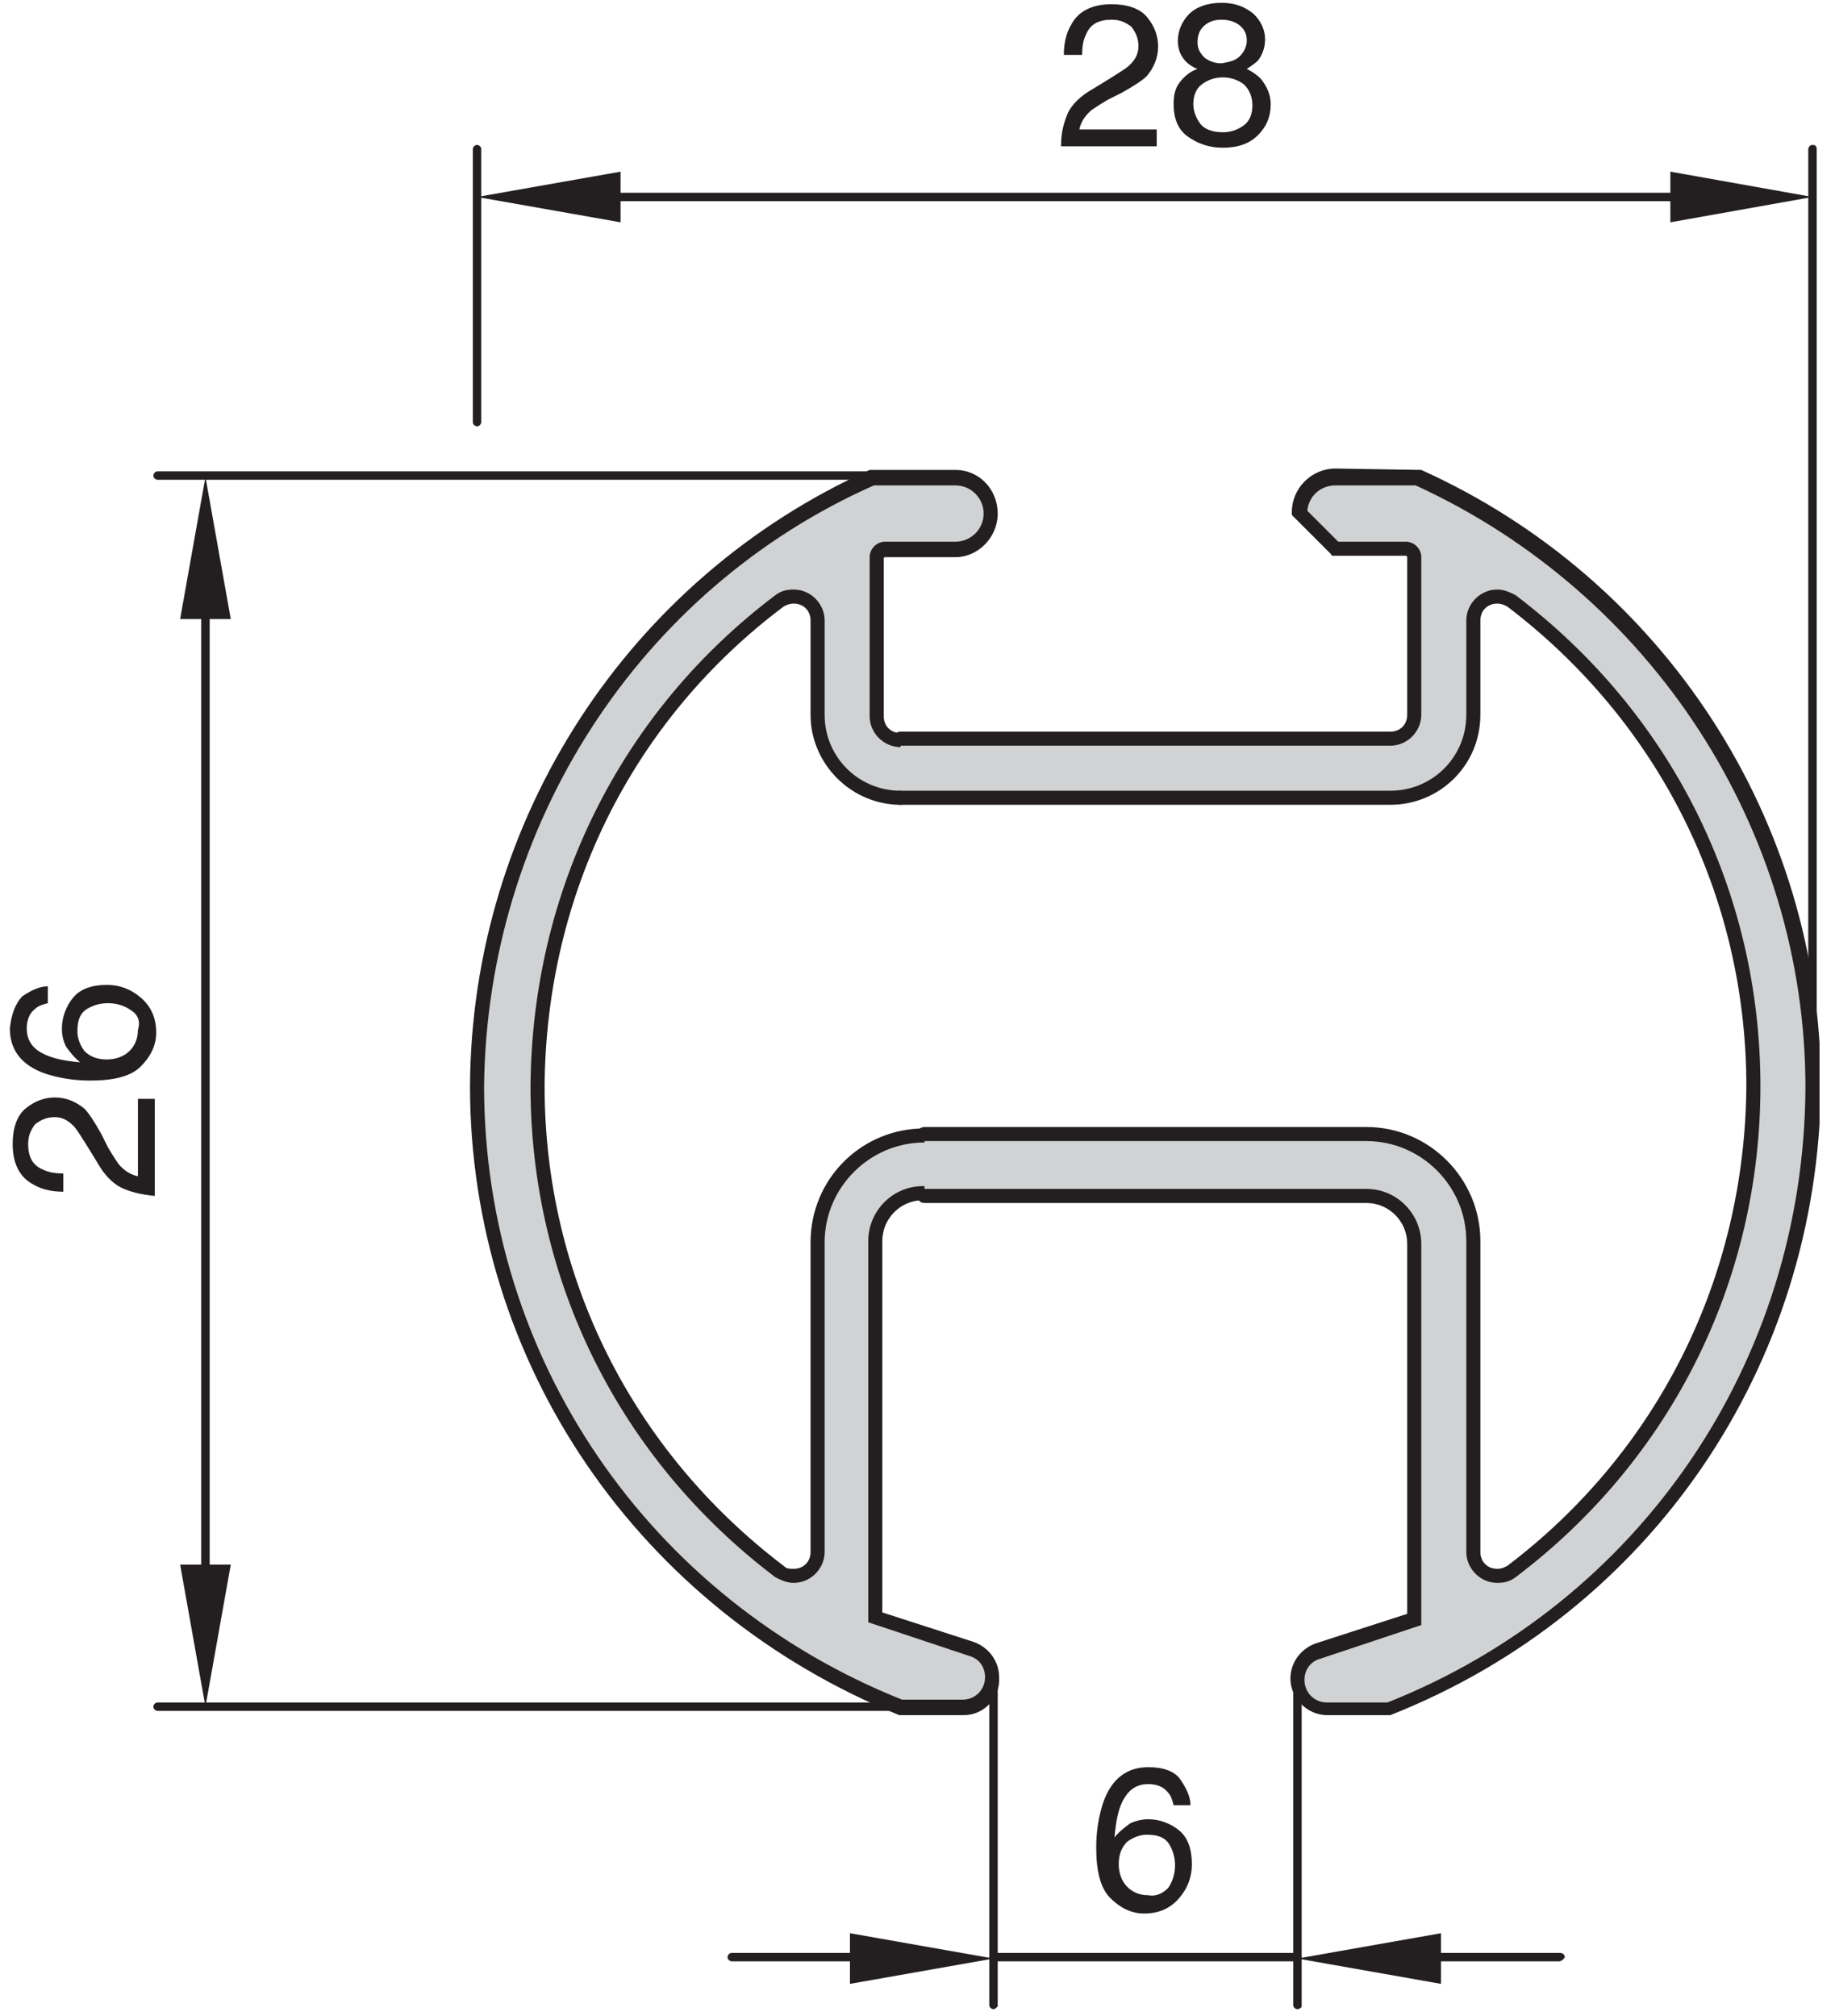 <?xml version="1.0" encoding="utf-8"?>
<!-- Generator: Adobe Illustrator 22.1.0, SVG Export Plug-In . SVG Version: 6.00 Build 0)  -->
<svg version="1.1" id="Ebene_1" xmlns="http://www.w3.org/2000/svg" xmlns:xlink="http://www.w3.org/1999/xlink" x="0px" y="0px"
	 viewBox="0 0 130.4 143.3" style="enable-background:new 0 0 130.4 143.3;" xml:space="preserve">
<style type="text/css">
	.st0{clip-path:url(#SVGID_2_);}
	.st1{fill:#D0D2D3;}
	.st2{clip-path:url(#SVGID_4_);}
	.st3{fill:#231F20;}
	.st4{clip-path:url(#SVGID_6_);}
	.st5{clip-path:url(#SVGID_8_);}
	.st6{clip-path:url(#SVGID_10_);}
	.st7{clip-path:url(#SVGID_12_);}
	.st8{fill:none;}
</style>
<g>
	<g>
		<g>
			<defs>
				<rect id="SVGID_1_" width="130.4" height="143.3"/>
			</defs>
			<clipPath id="SVGID_2_">
				<use xlink:href="#SVGID_1_"  style="overflow:visible;"/>
			</clipPath>
			<g class="st0">
				<path class="st1" d="M62.1,33.9H68c1.4,0,2.5,1.1,2.5,2.5s-1.1,2.5-2.5,2.5h-5c-0.4,0-0.6,0.3-0.6,0.6v11.2
					c0,0.9,0.8,1.7,1.7,1.7v4.2c-3.3,0-5.9-2.7-5.9-5.9V44c0-0.9-0.8-1.7-1.7-1.7c-0.4,0-0.7,0.1-1,0.3
					c-11.2,8.5-17.1,21.3-17.2,34.5c0,14,6.7,26.5,17.2,34.5c0.3,0.2,0.7,0.3,1,0.3c0.9,0,1.7-0.8,1.7-1.7v-22
					c0-4.2,3.4-7.6,7.6-7.6v4.2c-1.9,0-3.4,1.5-3.4,3.4v26.7l6.8,2.3c0.9,0.3,1.5,1.1,1.5,2c0,1.2-0.9,2.1-2.1,2.1h-4.4
					c-17.8-7.1-30.1-24.2-30.1-44.2C34.1,58.8,44.5,41.7,62.1,33.9"/>
			</g>
		</g>
		<g>
			<defs>
				<rect id="SVGID_3_" width="130.4" height="143.3"/>
			</defs>
			<clipPath id="SVGID_4_">
				<use xlink:href="#SVGID_3_"  style="overflow:visible;"/>
			</clipPath>
			<g class="st2">
				<path class="st3" d="M68.5,121.9h-4.6c-18.5-7.5-30.5-25-30.5-44.7c0.1-19,11.3-36.1,28.4-43.8h0.1H62h5.9c1.7,0,3,1.4,3,3.1
					s-1.4,3.1-3,3.1h-5c-0.1,0-0.1,0.1-0.1,0.1v11.2c0,0.7,0.5,1.2,1.2,1.2c0.3,0,0.5,0.2,0.5,0.5s-0.2,0.5-0.5,0.5
					c-1.2,0-2.2-1-2.2-2.2V39.6c0-0.6,0.5-1.1,1.1-1.1h5c1.1,0,2-0.9,2-2s-0.9-2-2-2h-5.8c-16.7,7.4-27.5,24.2-27.7,42.7
					c0,19.3,11.7,36.4,29.7,43.6h4.3c0.9,0,1.6-0.7,1.6-1.6c0-0.7-0.4-1.3-1.1-1.5l-7.2-2.4V88.2c0-2.1,1.7-3.9,3.9-3.9l0,0
					c0.3,0,0.5,0.2,0.5,0.5s-0.2,0.5-0.5,0.5c-1.6,0-2.9,1.3-2.9,2.9v26.4l6.5,2.1c1.1,0.4,1.8,1.4,1.8,2.5
					C71.1,120.7,69.9,121.9,68.5,121.9z M56.4,112.5c-0.5,0-0.9-0.2-1.3-0.4C44,103.7,37.7,91,37.7,77.2
					c0.1-13.9,6.4-26.6,17.4-34.9c0.4-0.3,0.8-0.4,1.3-0.4c1.2,0,2.2,1,2.2,2.2v6.7c0,3,2.4,5.4,5.4,5.4c0.3,0,0.5,0.2,0.5,0.5
					s-0.2,0.5-0.5,0.5c-3.5,0-6.4-2.9-6.4-6.4v-6.7c0-0.7-0.5-1.2-1.2-1.2c-0.3,0-0.5,0.1-0.7,0.2c-10.8,8.1-16.9,20.5-17,34.1
					c0,13.5,6.2,25.9,17,34.1c0.2,0.2,0.4,0.2,0.7,0.2c0.7,0,1.2-0.5,1.2-1.2v-22c0-4.5,3.6-8.1,8.1-8.1c0.3,0,0.5,0.2,0.5,0.5
					s-0.2,0.5-0.5,0.5c-3.9,0-7.1,3.2-7.1,7.1v22C58.6,111.5,57.6,112.5,56.4,112.5z"/>
			</g>
		</g>
		<g>
			<defs>
				<rect id="SVGID_5_" width="130.4" height="143.3"/>
			</defs>
			<clipPath id="SVGID_6_">
				<use xlink:href="#SVGID_5_"  style="overflow:visible;"/>
			</clipPath>
			<g class="st4">
				<path class="st1" d="M94.8,38.9h5c0.4,0,0.6,0.3,0.6,0.6v11.2c0,0.9-0.8,1.7-1.7,1.7H64v4.2h34.8c3.3,0,5.9-2.7,5.9-5.9V44
					c0-0.9,0.8-1.7,1.7-1.7c0.4,0,0.7,0.1,1,0.3c10.5,8,17.2,20.5,17.2,34.5c0,13.2-6,26-17.2,34.5c-0.3,0.2-0.6,0.3-1,0.3
					c-0.9,0-1.7-0.8-1.7-1.7v-22c0-4.2-3.4-7.6-7.6-7.6H65.7v4.2h31.4c1.9,0,3.4,1.5,3.4,3.4v26.7l-6.8,2.3c-0.9,0.3-1.5,1.1-1.5,2
					c0,1.2,0.9,2.1,2.1,2.1h4.4c18.6-7.3,30-25,30.1-44.2c0-19.2-11.4-35.8-28.1-43.3h-5.9c-1.4,0-2.5,1.1-2.5,2.5L94.8,38.9"/>
			</g>
		</g>
	</g>
	<g>
		<g>
			<defs>
				<rect id="SVGID_7_" width="129.3" height="142.8"/>
			</defs>
			<clipPath id="SVGID_8_">
				<use xlink:href="#SVGID_7_"  style="overflow:visible;"/>
			</clipPath>
			<g class="st5">
				<path class="st3" d="M98.8,121.9h-4.5c-1.4,0-2.6-1.2-2.6-2.6c0-1.1,0.7-2.1,1.8-2.5l6.5-2.1V88.4c0-1.6-1.3-2.9-2.9-2.9H65.7
					c-0.3,0-0.5-0.2-0.5-0.5s0.2-0.5,0.5-0.5h31.4c2.2,0,3.9,1.8,3.9,3.9v27.1l-7.2,2.4c-0.7,0.2-1.1,0.8-1.1,1.5
					c0,0.9,0.7,1.6,1.6,1.6h4.3c17.9-7.1,29.6-24.2,29.7-43.7c0-18.3-10.9-35.1-27.7-42.8h-5.7c-1.1,0-1.9,0.8-2,1.8l2.2,2.2h4.8
					c0.6,0,1.1,0.5,1.1,1.1v11.2c0,1.2-1,2.2-2.2,2.2H64c-0.3,0-0.5-0.2-0.5-0.5S63.7,52,64,52h34.8c0.7,0,1.2-0.5,1.2-1.2V39.6
					c0-0.1-0.1-0.1-0.1-0.1h-5c-0.1,0-0.1,0-0.2,0l0,0l0,0c0,0-0.1,0-0.1-0.1l0,0l0,0l0,0l0,0l0,0l-2.8-2.8v-0.2
					c0-1.7,1.4-3.1,3.1-3.1l6.1,0.1c17.3,7.8,28.4,25,28.4,43.8C129.2,97.1,117.3,114.6,98.8,121.9L98.8,121.9z M100.5,115
					L100.5,115L100.5,115z M106.4,112.5c-1.2,0-2.2-1-2.2-2.2V88.2c0-3.9-3.2-7.1-7.1-7.1H65.7c-0.3,0-0.5-0.2-0.5-0.5
					s0.2-0.5,0.5-0.5h31.4c4.5,0,8.1,3.7,8.1,8.1v22.1c0,0.7,0.5,1.2,1.2,1.2c0.3,0,0.5-0.1,0.7-0.2c10.7-8.1,16.9-20.5,17-34.1
					c0-13.5-6.2-25.9-17-34.1c-0.2-0.1-0.4-0.2-0.7-0.2c-0.7,0-1.2,0.5-1.2,1.2v6.7c0,3.6-2.9,6.4-6.4,6.4H64
					c-0.3,0-0.5-0.2-0.5-0.5s0.2-0.5,0.5-0.5h34.8c3,0,5.4-2.4,5.4-5.4v-6.7c0-1.2,1-2.2,2.2-2.2c0.5,0,0.9,0.2,1.3,0.4
					c11.1,8.4,17.4,21.1,17.4,34.9c0,13.9-6.4,26.6-17.4,34.9C107.3,112.4,106.9,112.5,106.4,112.5z"/>
			</g>
		</g>
	</g>
	<g>
		<path class="st3" d="M64,121.6H11.2c-0.1,0-0.3-0.1-0.3-0.3c0-0.1,0.1-0.3,0.3-0.3H64c0.1,0,0.3,0.1,0.3,0.3S64.2,121.6,64,121.6z
			 M62.1,34.1H11.2c-0.1,0-0.3-0.1-0.3-0.3c0-0.1,0.1-0.3,0.3-0.3H62c0.1,0,0.3,0.1,0.3,0.3C62.3,34,62.2,34.1,62.1,34.1z"/>
	</g>
	<g>
		<polygon class="st3" points="12.8,111.2 14.6,121.3 16.4,111.2 		"/>
	</g>
	<g>
		<polygon class="st3" points="12.8,44 16.4,44 14.6,33.9 		"/>
	</g>
	<g>
		<path class="st3" d="M14.6,112.5c-0.1,0-0.3-0.1-0.3-0.3V43c0-0.1,0.1-0.3,0.3-0.3c0.1,0,0.3,0.1,0.3,0.3v69.2
			C14.9,112.3,14.8,112.5,14.6,112.5z M128.8,77.4c-0.1,0-0.3-0.1-0.3-0.3V10.6c0-0.1,0.1-0.3,0.3-0.3s0.3,0.1,0.3,0.3v66.6
			C129.1,77.3,129,77.4,128.8,77.4z"/>
	</g>
	<g>
		<polygon class="st3" points="118.7,15.8 128.8,14 118.7,12.2 		"/>
	</g>
	<g>
		<polygon class="st3" points="33.9,14 44.1,15.8 44.1,12.2 		"/>
	</g>
	<g>
		<path class="st3" d="M119.7,14.3H43.1c-0.1,0-0.3-0.1-0.3-0.3c0-0.1,0.1-0.3,0.3-0.3h76.6c0.1,0,0.3,0.1,0.3,0.3
			C119.9,14.2,119.8,14.3,119.7,14.3z"/>
	</g>
	<g>
		<g>
			<defs>
				<rect id="SVGID_9_" width="130.4" height="143.3"/>
			</defs>
			<clipPath id="SVGID_10_">
				<use xlink:href="#SVGID_9_"  style="overflow:visible;"/>
			</clipPath>
			<g class="st6">
				<path class="st3" d="M8.6,84.4c-0.6-0.3-1.2-0.9-1.7-1.8l-0.8-1.3c-0.4-0.6-0.6-1-0.9-1.3c-0.4-0.4-0.8-0.6-1.3-0.6
					c-0.6,0-1,0.2-1.4,0.5C2.2,80.3,2,80.7,2,81.3c0,0.9,0.3,1.5,1,1.8c0.4,0.2,0.8,0.3,1.5,0.3v1.3c-0.9,0-1.6-0.2-2.1-0.5
					c-1-0.5-1.5-1.5-1.5-2.9c0-1.1,0.3-2,0.9-2.5S3.1,78,3.9,78s1.5,0.3,2.1,0.8c0.3,0.3,0.7,0.9,1.2,1.8l0.5,1
					c0.3,0.5,0.5,0.8,0.7,1.1c0.4,0.5,0.9,0.8,1.4,0.9v-5.5H11V85C10,84.9,9.2,84.7,8.6,84.4z"/>
				<path class="st3" d="M1.6,70.8c0.6-0.4,1.2-0.7,1.8-0.7v1.2c-0.4,0.1-0.7,0.2-0.9,0.4c-0.4,0.3-0.6,0.8-0.6,1.4
					c0,0.7,0.3,1.3,1,1.7c0.7,0.4,1.6,0.6,2.8,0.7c-0.4-0.3-0.7-0.7-1-1.1c-0.2-0.4-0.3-0.8-0.3-1.3c0-0.8,0.3-1.6,0.8-2.2
					S6.5,70,7.6,70c0.9,0,1.7,0.3,2.4,0.9s1.1,1.4,1.1,2.5c0,0.9-0.4,1.7-1.1,2.4c-0.7,0.7-1.9,1-3.6,1c-1.2,0-2.3-0.2-3.2-0.5
					c-1.7-0.6-2.5-1.7-2.5-3.2C0.8,72.1,1.1,71.3,1.6,70.8z M9.3,71.8c-0.4-0.3-1-0.5-1.6-0.5c-0.5,0-1,0.1-1.5,0.4
					s-0.7,0.8-0.7,1.6c0,0.5,0.2,1,0.5,1.4c0.4,0.4,0.9,0.6,1.6,0.6c0.6,0,1.2-0.2,1.6-0.6c0.4-0.4,0.6-0.9,0.6-1.5
					C10,72.6,9.8,72.1,9.3,71.8z"/>
			</g>
		</g>
	</g>
	<g>
		<path class="st3" d="M70.6,142.8c-0.1,0-0.3-0.1-0.3-0.3v-23.3c0-0.1,0.1-0.3,0.3-0.3c0.1,0,0.3,0.1,0.3,0.3v23.4
			C70.8,142.7,70.7,142.8,70.6,142.8z M92.2,142.8c-0.1,0-0.3-0.1-0.3-0.3v-23.3c0-0.1,0.1-0.3,0.3-0.3c0.1,0,0.3,0.1,0.3,0.3v23.4
			C92.5,142.7,92.3,142.8,92.2,142.8z M33.9,30.3c-0.1,0-0.3-0.1-0.3-0.3V10.6c0-0.1,0.1-0.3,0.3-0.3c0.1,0,0.3,0.1,0.3,0.3V30
			C34.2,30.1,34.1,30.3,33.9,30.3z"/>
	</g>
	<g>
		<g>
			<defs>
				<rect id="SVGID_11_" width="130.4" height="143.3"/>
			</defs>
			<clipPath id="SVGID_12_">
				<use xlink:href="#SVGID_11_"  style="overflow:visible;"/>
			</clipPath>
			<g class="st7">
				<path class="st3" d="M75.9,8c0.3-0.6,0.9-1.2,1.8-1.7L79,5.5c0.6-0.4,1-0.6,1.3-0.9c0.4-0.4,0.6-0.8,0.6-1.3
					c0-0.6-0.2-1-0.5-1.4C80,1.6,79.6,1.4,79,1.4c-0.9,0-1.5,0.3-1.8,1c-0.2,0.4-0.3,0.8-0.3,1.5h-1.3c0-0.9,0.2-1.6,0.5-2.1
					c0.5-1,1.5-1.5,2.9-1.5c1.1,0,2,0.3,2.5,0.9s0.8,1.3,0.8,2.1S82,4.8,81.5,5.4c-0.3,0.3-0.9,0.7-1.8,1.2l-1,0.5
					c-0.5,0.3-0.8,0.5-1.1,0.7c-0.5,0.4-0.8,0.9-0.9,1.4h5.5v1.2h-6.8C75.4,9.4,75.6,8.7,75.9,8z"/>
				<path class="st3" d="M84.3,4.4c-0.4-0.4-0.6-0.9-0.6-1.5c0-0.7,0.3-1.4,0.8-1.9s1.3-0.8,2.3-0.8s1.7,0.3,2.3,0.8
					c0.5,0.5,0.8,1.1,0.8,1.8c0,0.6-0.2,1.1-0.5,1.5c-0.2,0.2-0.5,0.4-0.8,0.6c0.4,0.2,0.7,0.4,1,0.7c0.4,0.5,0.7,1.1,0.7,1.8
					c0,0.9-0.3,1.6-0.9,2.2c-0.6,0.6-1.4,0.9-2.5,0.9c-1,0-1.8-0.3-2.5-0.8s-1-1.3-1-2.3c0-0.6,0.1-1.1,0.4-1.5s0.7-0.8,1.3-1
					C84.8,4.8,84.5,4.6,84.3,4.4z M88.4,8.9C88.8,8.6,89,8.1,89,7.5c0-0.6-0.2-1.1-0.6-1.5c-0.4-0.3-0.9-0.5-1.5-0.5
					S85.8,5.7,85.4,6s-0.6,0.8-0.6,1.4c0,0.5,0.2,1,0.5,1.4s0.9,0.6,1.6,0.6C87.5,9.4,88,9.2,88.4,8.9z M88.1,4
					c0.3-0.3,0.5-0.7,0.5-1.1s-0.1-0.7-0.4-1s-0.8-0.5-1.4-0.5s-1,0.2-1.3,0.5S85.1,2.6,85.1,3c0,0.5,0.2,0.8,0.5,1.1
					c0.4,0.3,0.8,0.4,1.2,0.4C87.4,4.4,87.8,4.3,88.1,4z"/>
			</g>
		</g>
	</g>
	<g>
		<polygon class="st3" points="60.4,141 70.6,139.2 60.4,137.4 		"/>
	</g>
	<g>
		<path class="st3" d="M62.1,139.4H52c-0.1,0-0.3-0.1-0.3-0.3c0-0.1,0.1-0.3,0.3-0.3h10.2c0.1,0,0.3,0.1,0.3,0.3
			C62.4,139.3,62.3,139.4,62.1,139.4z"/>
	</g>
	<g>
		<polygon class="st3" points="92.2,139.2 102.4,141 102.4,137.4 		"/>
	</g>
	<g>
		<path class="st3" d="M110.8,139.4h-9.4c-0.1,0-0.3-0.1-0.3-0.3c0-0.1,0.1-0.3,0.3-0.3h9.5c0.1,0,0.3,0.1,0.3,0.3
			C111.1,139.3,110.9,139.4,110.8,139.4z M92.2,139.4H70.6c-0.1,0-0.3-0.1-0.3-0.3c0-0.1,0.1-0.3,0.3-0.3h21.6
			c0.1,0,0.3,0.1,0.3,0.3S92.3,139.4,92.2,139.4z"/>
	</g>
	<g>
		<path class="st3" d="M83.9,126.5c0.4,0.6,0.7,1.2,0.7,1.8h-1.2c-0.1-0.4-0.2-0.7-0.4-0.9c-0.3-0.4-0.8-0.6-1.4-0.6
			c-0.7,0-1.3,0.3-1.7,1c-0.4,0.6-0.6,1.6-0.7,2.8c0.3-0.4,0.7-0.7,1.1-1c0.4-0.2,0.9-0.3,1.3-0.3c0.8,0,1.6,0.3,2.2,0.8
			s0.9,1.3,0.9,2.4c0,0.9-0.3,1.7-0.9,2.4s-1.4,1.1-2.5,1.1c-0.9,0-1.7-0.4-2.4-1.1c-0.7-0.7-1-1.9-1-3.6c0-1.2,0.2-2.3,0.5-3.2
			c0.6-1.7,1.7-2.5,3.2-2.5C82.7,125.6,83.5,125.9,83.9,126.5z M83,134.2c0.3-0.4,0.5-1,0.5-1.6c0-0.5-0.1-1-0.4-1.5
			s-0.8-0.7-1.6-0.7c-0.5,0-1,0.2-1.4,0.5c-0.4,0.4-0.6,0.9-0.6,1.6c0,0.6,0.2,1.2,0.6,1.6s0.9,0.6,1.5,0.6
			C82.1,134.8,82.6,134.6,83,134.2z"/>
	</g>
	<g>
		<rect class="st8" width="130.4" height="143.3"/>
	</g>
</g>
</svg>
